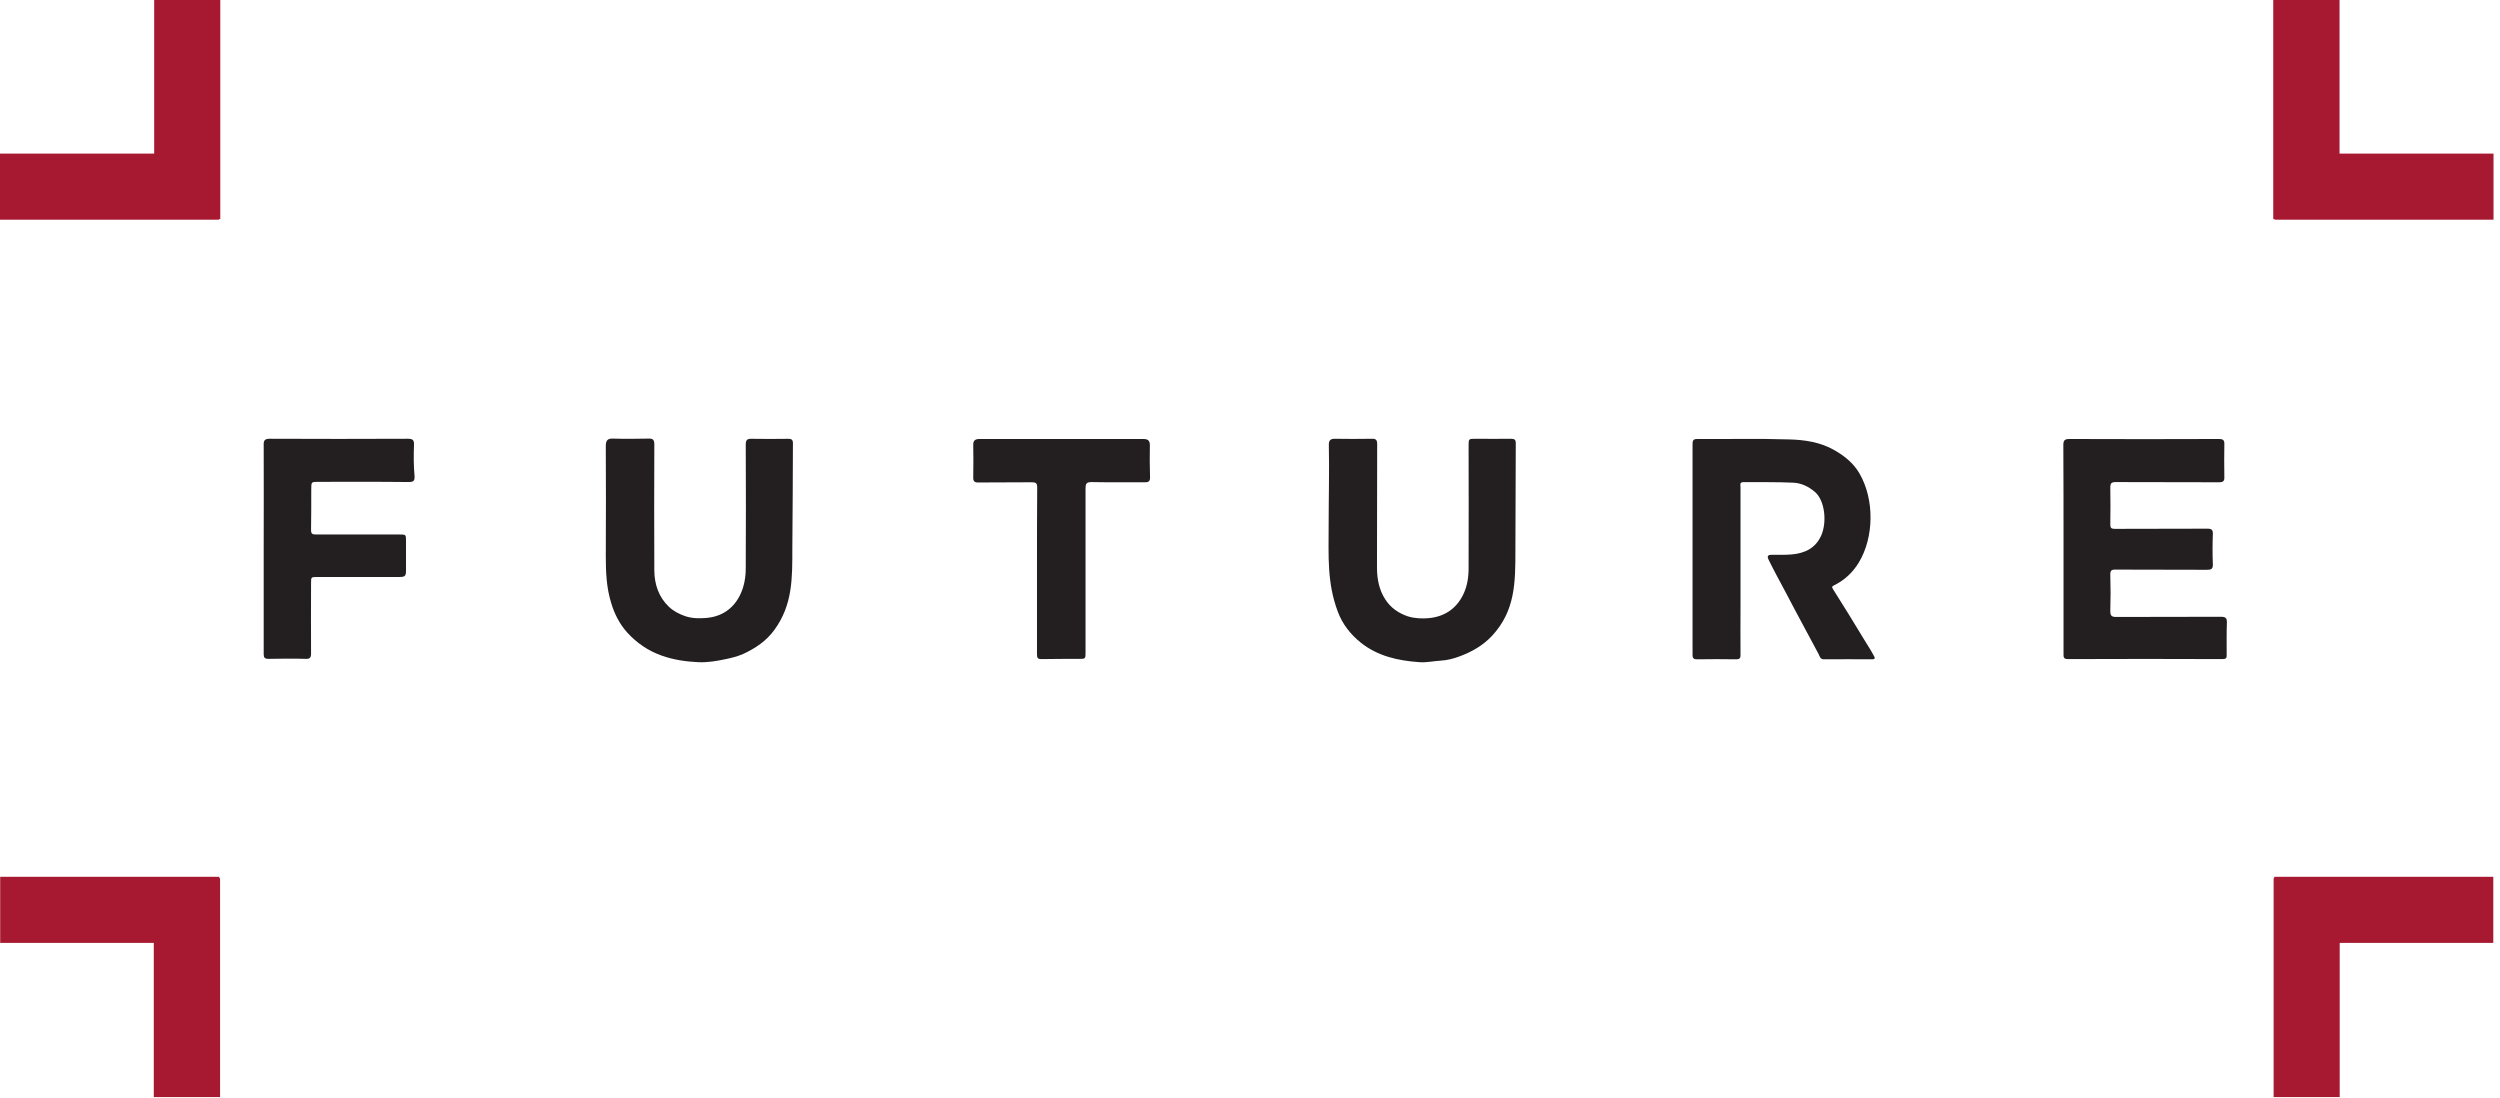 <svg fill="none" viewBox="0 0 107 47" height="47" width="107" xmlns="http://www.w3.org/2000/svg"><path fill="#A71930" d="M100.132 6.574V0H97.295V9.378H97.353V9.403H106.723V6.574H100.132Z"></path><path fill="#A71930" d="M100.139 40.356H106.713V37.527H97.336V37.586H97.311V46.955H100.139V40.356Z"></path><path fill="#A71930" d="M6.599 6.574V0H9.428V9.378H9.369V9.403H0V6.574H6.599Z"></path><path fill="#A71930" d="M6.582 40.356H0.008V37.527H9.386V37.586H9.419V46.955H6.582V40.356Z"></path><path fill="#231F20" d="M79.792 27.384C79.358 26.658 78.907 25.94 78.457 25.223C78.398 25.131 78.398 25.097 78.507 25.047C78.949 24.831 79.299 24.497 79.55 24.088C80.217 22.995 80.226 21.376 79.592 20.275C79.341 19.833 78.957 19.524 78.524 19.274C77.923 18.924 77.239 18.823 76.571 18.807C75.261 18.765 73.943 18.798 72.633 18.79C72.483 18.79 72.441 18.848 72.441 18.99C72.441 22.002 72.441 25.022 72.441 28.034C72.441 28.184 72.5 28.218 72.633 28.218C73.192 28.209 73.743 28.209 74.302 28.218C74.46 28.218 74.502 28.168 74.494 28.018C74.486 27.342 74.494 26.674 74.494 25.998C74.494 24.28 74.494 22.561 74.494 20.842C74.494 20.751 74.444 20.634 74.627 20.634C75.337 20.642 76.046 20.625 76.755 20.659C77.089 20.675 77.397 20.817 77.664 21.043C78.115 21.41 78.198 22.361 77.948 22.92C77.706 23.462 77.247 23.679 76.697 23.729C76.404 23.754 76.112 23.746 75.82 23.746C75.653 23.746 75.629 23.813 75.695 23.954C75.929 24.43 76.179 24.889 76.43 25.356C76.888 26.241 77.372 27.116 77.84 28.001C77.881 28.084 77.906 28.226 78.065 28.218C78.749 28.209 79.441 28.218 80.126 28.218C80.259 28.218 80.259 28.159 80.201 28.068C80.076 27.826 79.925 27.609 79.792 27.384Z"></path><path fill="#231F20" d="M95.311 26.648C95.319 26.44 95.244 26.398 95.043 26.398C93.558 26.406 92.073 26.398 90.58 26.406C90.363 26.406 90.321 26.348 90.321 26.139C90.338 25.631 90.338 25.13 90.321 24.621C90.313 24.412 90.371 24.371 90.572 24.379C91.865 24.387 93.158 24.379 94.451 24.387C94.643 24.387 94.718 24.354 94.71 24.145C94.693 23.72 94.693 23.286 94.71 22.861C94.718 22.677 94.66 22.627 94.476 22.627C93.158 22.635 91.84 22.627 90.513 22.635C90.371 22.635 90.321 22.602 90.321 22.452C90.33 21.926 90.33 21.401 90.321 20.875C90.321 20.691 90.355 20.633 90.555 20.633C92.032 20.641 93.5 20.633 94.977 20.641C95.152 20.641 95.21 20.591 95.202 20.416C95.194 19.949 95.194 19.49 95.202 19.023C95.21 18.839 95.152 18.789 94.968 18.789C92.833 18.797 90.705 18.797 88.569 18.789C88.369 18.789 88.311 18.848 88.311 19.048C88.319 20.533 88.319 22.009 88.319 23.495C88.319 24.988 88.319 26.49 88.319 27.983C88.319 28.117 88.311 28.209 88.511 28.209C90.713 28.2 92.916 28.2 95.119 28.209C95.269 28.209 95.311 28.167 95.302 28.025C95.302 27.558 95.294 27.099 95.311 26.648Z"></path><path fill="#231F20" d="M33.937 18.973C33.937 18.822 33.879 18.781 33.737 18.781C33.22 18.789 32.694 18.789 32.177 18.781C31.977 18.772 31.918 18.831 31.918 19.031C31.927 20.791 31.927 22.552 31.918 24.312C31.918 24.713 31.851 25.105 31.676 25.464C31.384 26.056 30.892 26.39 30.233 26.448C29.933 26.473 29.632 26.473 29.332 26.373C29.065 26.281 28.823 26.156 28.623 25.964C28.189 25.547 28.014 25.013 28.005 24.429C27.997 22.627 27.997 20.825 28.005 19.023C28.005 18.814 27.939 18.764 27.747 18.772C27.246 18.781 26.745 18.789 26.245 18.772C26.011 18.764 25.928 18.839 25.928 19.089C25.936 20.658 25.936 22.226 25.928 23.787C25.928 24.471 25.953 25.155 26.161 25.814C26.303 26.29 26.528 26.723 26.854 27.082C27.254 27.516 27.73 27.85 28.314 28.058C28.831 28.242 29.357 28.317 29.891 28.342C30.291 28.359 30.675 28.292 31.067 28.209C31.317 28.159 31.568 28.092 31.801 27.992C32.327 27.75 32.803 27.433 33.145 26.957C33.929 25.881 33.912 24.746 33.912 23.461C33.929 21.968 33.929 20.466 33.937 18.973Z"></path><path fill="#231F20" d="M64.875 18.972C64.875 18.822 64.825 18.78 64.675 18.78C64.166 18.788 63.657 18.78 63.157 18.78C62.856 18.78 62.856 18.78 62.856 19.072C62.856 20.816 62.865 22.568 62.856 24.312C62.856 24.712 62.798 25.104 62.614 25.471C62.314 26.064 61.822 26.389 61.163 26.456C60.862 26.481 60.562 26.473 60.261 26.381C59.853 26.247 59.511 26.005 59.285 25.646C59.027 25.246 58.935 24.779 58.935 24.295C58.943 22.535 58.935 20.774 58.943 19.014C58.943 18.83 58.893 18.772 58.71 18.78C58.184 18.788 57.65 18.788 57.124 18.78C56.949 18.78 56.874 18.847 56.874 19.022C56.899 20.173 56.866 21.325 56.866 22.476C56.866 23.786 56.791 24.937 57.258 26.18C57.458 26.715 57.8 27.148 58.234 27.499C58.96 28.083 59.828 28.275 60.745 28.341C61.054 28.366 61.363 28.291 61.672 28.275C61.955 28.258 62.239 28.183 62.497 28.083C63.006 27.891 63.474 27.624 63.857 27.215C64.859 26.139 64.859 24.921 64.859 23.544C64.867 22.026 64.867 20.499 64.875 18.972Z"></path><path fill="#231F20" d="M17.719 19.038C17.727 18.838 17.669 18.779 17.46 18.779C15.491 18.788 13.514 18.788 11.545 18.779C11.328 18.779 11.278 18.854 11.286 19.055C11.294 20.54 11.286 22.025 11.286 23.502C11.286 24.995 11.286 26.497 11.286 27.99C11.286 28.149 11.328 28.199 11.495 28.199C12.02 28.191 12.554 28.182 13.08 28.199C13.263 28.207 13.313 28.149 13.313 27.974C13.305 26.972 13.313 25.963 13.313 24.962C13.313 24.695 13.313 24.695 13.589 24.695C14.757 24.695 15.925 24.695 17.093 24.695C17.335 24.695 17.377 24.653 17.377 24.419C17.377 24.002 17.377 23.585 17.377 23.168C17.377 22.876 17.377 22.876 17.101 22.876C15.908 22.876 14.715 22.876 13.514 22.876C13.364 22.876 13.313 22.842 13.313 22.684C13.322 22.1 13.322 21.516 13.322 20.94C13.322 20.623 13.322 20.623 13.63 20.623C14.915 20.623 16.2 20.615 17.485 20.631C17.677 20.631 17.752 20.598 17.744 20.39C17.702 19.939 17.702 19.488 17.719 19.038Z"></path><path fill="#231F20" d="M49.214 19.056C49.214 18.864 49.139 18.789 48.939 18.789C46.594 18.789 44.258 18.789 41.914 18.789C41.73 18.789 41.647 18.864 41.655 19.048C41.663 19.507 41.663 19.965 41.655 20.416C41.647 20.599 41.705 20.658 41.889 20.65C42.648 20.641 43.399 20.65 44.158 20.641C44.342 20.641 44.392 20.683 44.392 20.866C44.383 22.051 44.383 23.236 44.383 24.421C44.383 25.614 44.383 26.807 44.383 28C44.383 28.159 44.417 28.217 44.592 28.209C45.117 28.2 45.651 28.2 46.177 28.2C46.461 28.2 46.461 28.2 46.461 27.917C46.461 25.581 46.461 23.244 46.461 20.908C46.461 20.708 46.494 20.633 46.719 20.633C47.487 20.65 48.246 20.633 49.014 20.641C49.164 20.641 49.222 20.591 49.222 20.441C49.206 19.982 49.206 19.515 49.214 19.056Z"></path></svg> 